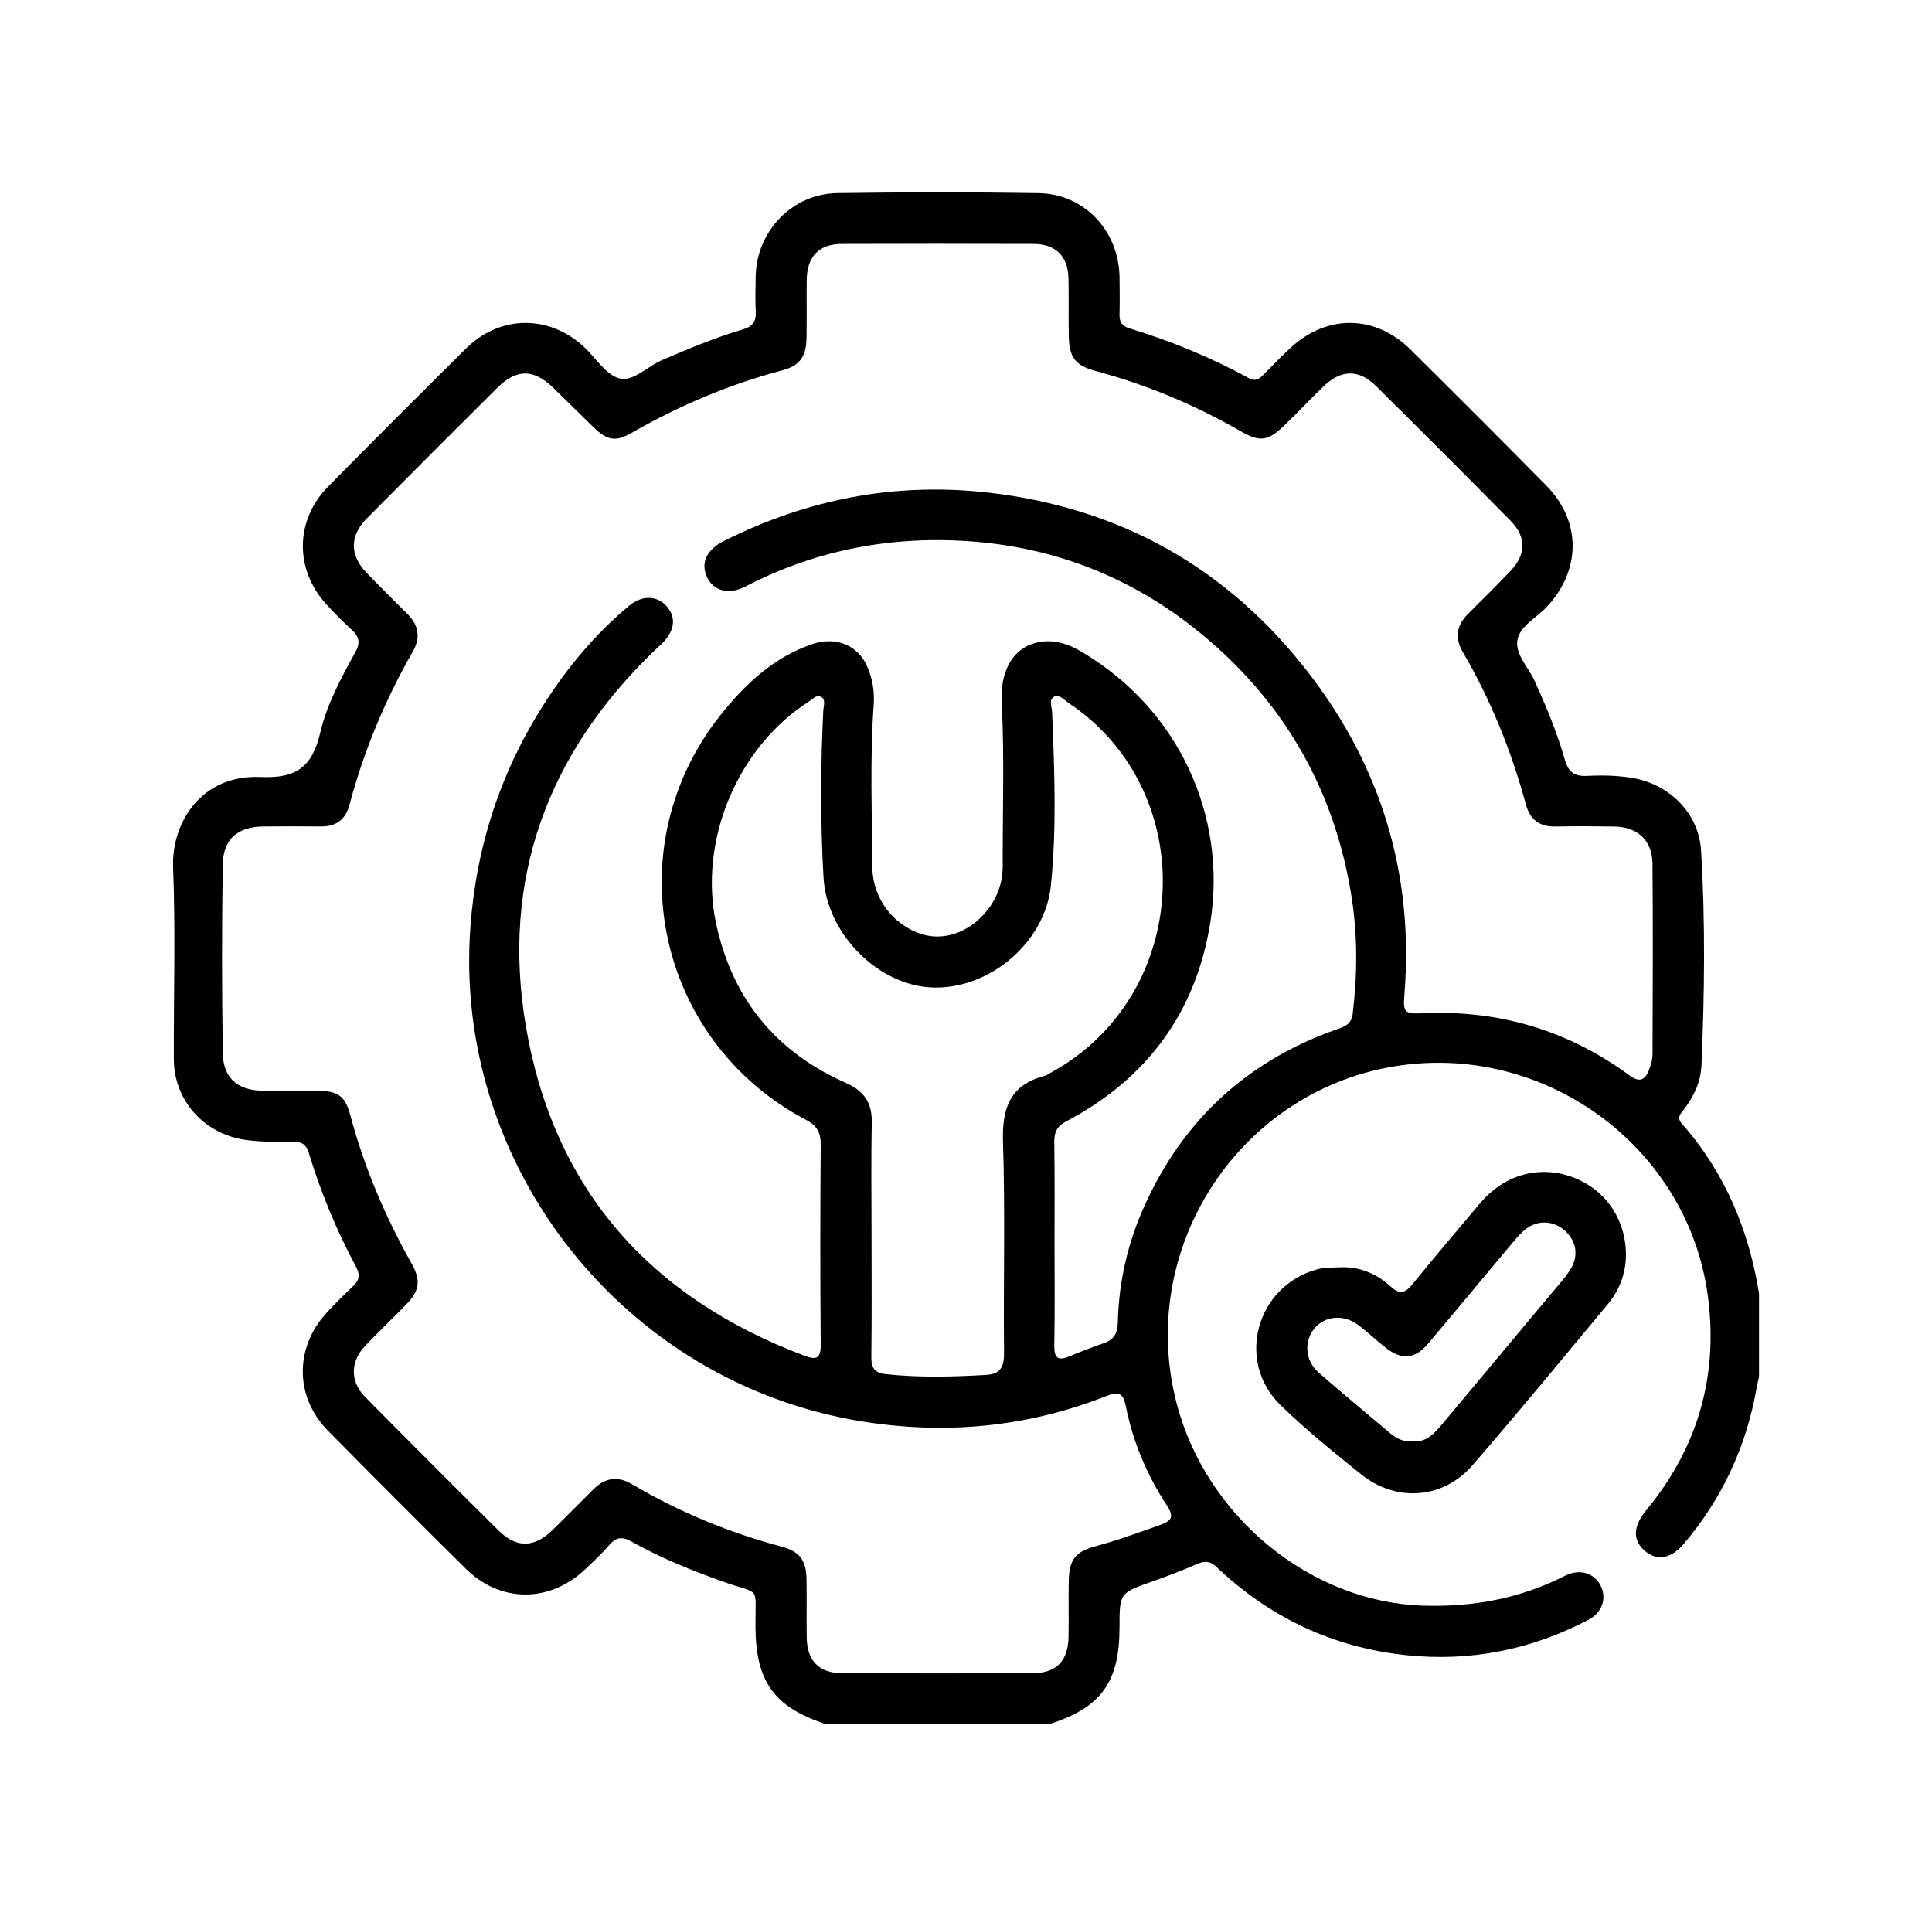 <svg width="201" height="200" viewBox="0 0 201 200" fill="none" xmlns="http://www.w3.org/2000/svg">
<g clip-path="url(#clip0_649_1351)">
<path d="M85.784 179.31C80.511 177.543 78.637 174.883 78.598 169.271C78.566 164.79 79.208 165.946 75.286 164.548C71.999 163.376 68.758 162.081 65.716 160.366C64.719 159.805 64.1 159.892 63.378 160.728C62.607 161.619 61.739 162.426 60.881 163.24C57.191 166.743 52.07 166.753 48.47 163.192C43.661 158.436 38.881 153.654 34.133 148.84C30.653 145.311 30.634 140.158 34.024 136.516C34.901 135.573 35.81 134.659 36.749 133.778C37.404 133.161 37.468 132.57 37.046 131.782C35.011 127.988 33.369 124.027 32.124 119.907C31.856 119.022 31.343 118.751 30.476 118.754C28.763 118.764 27.05 118.819 25.341 118.544C21.154 117.866 18.097 114.415 18.084 110.188C18.064 103.531 18.268 96.863 18.01 90.215C17.832 85.63 20.906 80.552 27.108 80.826C30.934 80.997 32.498 79.699 33.324 76.189C34.02 73.229 35.514 70.487 36.988 67.801C37.488 66.887 37.385 66.235 36.63 65.544C35.681 64.676 34.769 63.762 33.907 62.806C30.627 59.167 30.711 54.085 34.153 50.598C38.904 45.787 43.684 41.002 48.489 36.246C52.034 32.74 57.146 32.714 60.785 36.111C61.997 37.241 63.036 38.997 64.442 39.362C65.881 39.737 67.364 38.103 68.883 37.457C71.647 36.279 74.415 35.11 77.298 34.261C78.308 33.964 78.679 33.437 78.627 32.414C78.566 31.184 78.595 29.944 78.621 28.71C78.718 24.038 82.427 20.151 87.11 20.083C94.083 19.983 101.056 19.973 108.03 20.086C112.842 20.164 116.422 24.026 116.474 28.882C116.487 30.17 116.506 31.458 116.47 32.746C116.451 33.518 116.787 33.938 117.499 34.154C121.825 35.462 125.979 37.183 129.949 39.343C130.643 39.721 131.039 39.391 131.478 38.949C132.423 37.996 133.346 37.021 134.339 36.117C138.129 32.666 143.105 32.75 146.747 36.363C151.472 41.048 156.178 45.755 160.855 50.489C164.544 54.221 164.512 59.342 160.88 63.171C159.816 64.291 158.097 65.141 157.862 66.603C157.629 68.059 159.003 69.403 159.645 70.807C160.871 73.497 162.003 76.225 162.812 79.063C163.174 80.329 163.835 80.778 165.115 80.71C166.664 80.629 168.218 80.661 169.766 80.91C173.637 81.533 176.736 84.562 176.975 88.462C177.427 95.911 177.333 103.372 177.017 110.828C176.943 112.558 176.224 114.034 175.204 115.39C174.859 115.848 174.392 116.226 174.985 116.898C179.442 121.954 181.932 127.917 183.003 134.523C183.003 137.423 183.003 140.322 183.003 143.225C182.923 143.59 182.826 143.951 182.761 144.32C181.703 150.435 179.191 155.872 175.172 160.602C173.846 162.162 172.382 162.407 171.131 161.332C169.902 160.276 169.882 158.917 171.076 157.348C171.237 157.134 171.408 156.928 171.576 156.718C176.723 150.315 178.749 142.989 177.691 134.892C175.695 119.565 161.151 108.671 145.734 110.824C129.117 113.146 118.148 129.713 122.424 146.024C125.518 157.816 136.361 166.646 148.021 167.024C153.227 167.192 158.142 166.291 162.796 163.928C164.338 163.146 165.848 163.618 166.522 164.938C167.173 166.214 166.718 167.728 165.28 168.484C159.332 171.612 152.985 172.878 146.308 172.177C138.696 171.38 132.104 168.27 126.553 162.991C125.895 162.365 125.324 162.355 124.54 162.694C123.015 163.353 121.463 163.954 119.899 164.506C116.477 165.71 116.47 165.691 116.47 169.32C116.467 174.957 114.571 177.598 109.284 179.316C101.45 179.31 93.619 179.31 85.784 179.31ZM109.71 129.283C109.71 132.828 109.752 136.374 109.687 139.915C109.665 141.171 109.978 141.623 111.232 141.1C112.419 140.606 113.622 140.141 114.835 139.722C115.896 139.354 116.27 138.695 116.296 137.552C116.393 133.322 117.338 129.254 119.08 125.402C123.144 116.423 129.849 110.304 139.148 107.047C139.935 106.772 140.606 106.511 140.728 105.49C141.209 101.471 141.254 97.451 140.638 93.457C138.967 82.624 133.962 73.584 125.637 66.481C118.667 60.53 110.549 57.091 101.405 56.345C93.054 55.664 85.068 57.117 77.573 61.001C75.802 61.918 74.231 61.466 73.557 60.033C72.876 58.583 73.492 57.188 75.302 56.281C84.004 51.909 93.196 50.13 102.888 51.25C116.583 52.833 127.73 59.1 136.139 69.99C143.712 79.802 147.108 90.987 146.112 103.418C145.963 105.271 146.089 105.49 147.979 105.403C155.939 105.032 163.145 107.169 169.56 111.89C170.569 112.632 171.118 112.345 171.524 111.38C171.75 110.847 171.921 110.246 171.924 109.675C171.95 103.069 171.976 96.466 171.921 89.86C171.898 87.413 170.376 86.014 167.928 85.976C165.889 85.944 163.851 85.934 161.813 85.976C160.174 86.008 159.181 85.262 158.755 83.703C157.242 78.133 155.107 72.822 152.191 67.837C151.346 66.393 151.514 65.076 152.701 63.888C154.178 62.406 155.672 60.937 157.116 59.426C158.781 57.682 158.832 55.871 157.155 54.169C152.52 49.468 147.853 44.799 143.16 40.156C141.354 38.371 139.506 38.432 137.655 40.227C136.268 41.574 134.939 42.978 133.549 44.318C131.926 45.884 131.039 45.991 129.114 44.877C124.35 42.126 119.322 40.024 114.009 38.597C111.868 38.022 111.232 37.199 111.19 34.916C111.155 32.93 111.207 30.942 111.161 28.956C111.107 26.644 109.839 25.378 107.533 25.372C100.882 25.349 94.228 25.349 87.578 25.372C85.204 25.382 83.965 26.673 83.93 29.104C83.901 31.145 83.949 33.185 83.907 35.226C83.868 37.099 83.181 38.048 81.424 38.513C75.892 39.972 70.68 42.178 65.719 45.022C64.019 45.997 63.155 45.82 61.713 44.406C60.336 43.053 58.956 41.7 57.572 40.35C55.524 38.358 53.743 38.339 51.712 40.36C47.183 44.864 42.671 49.384 38.172 53.917C36.372 55.732 36.362 57.747 38.13 59.577C39.545 61.047 41.007 62.47 42.442 63.917C43.571 65.057 43.755 66.368 42.968 67.74C40.065 72.793 37.849 78.127 36.346 83.758C35.949 85.243 34.969 85.986 33.401 85.969C31.418 85.947 29.431 85.956 27.447 85.969C24.76 85.989 23.215 87.261 23.177 89.915C23.077 96.463 23.077 103.017 23.18 109.565C23.222 112.161 24.757 113.433 27.337 113.459C29.215 113.478 31.092 113.456 32.969 113.465C35.156 113.475 35.907 113.979 36.452 116.026C37.897 121.453 40.087 126.565 42.832 131.453C43.8 133.174 43.655 134.252 42.294 135.66C40.874 137.126 39.391 138.527 37.988 140.006C36.43 141.646 36.414 143.722 37.988 145.314C42.59 149.97 47.219 154.603 51.87 159.211C53.747 161.067 55.575 161.015 57.495 159.149C58.917 157.764 60.31 156.35 61.717 154.945C62.933 153.735 64.226 153.489 65.774 154.406C70.651 157.283 75.841 159.427 81.314 160.883C83.178 161.38 83.872 162.3 83.907 164.247C83.946 166.288 83.897 168.329 83.93 170.369C83.965 172.768 85.23 174.05 87.623 174.056C94.222 174.079 100.821 174.076 107.417 174.056C109.897 174.05 111.126 172.794 111.168 170.263C111.2 168.329 111.152 166.395 111.19 164.464C111.236 162.207 111.874 161.406 114.055 160.822C116.335 160.211 118.544 159.391 120.77 158.604C121.937 158.19 122.134 157.722 121.421 156.64C119.338 153.473 117.87 150.009 117.132 146.292C116.819 144.723 116.241 144.772 115.003 145.256C106.775 148.485 98.279 149.263 89.574 147.842C64.919 143.819 47.099 121.298 48.941 96.398C49.57 87.907 52.137 80.125 56.743 73.006C59.175 69.248 62.039 65.841 65.497 62.974C66.767 61.922 68.303 61.951 69.264 62.964C70.351 64.107 70.257 65.496 68.99 66.82C68.693 67.129 68.364 67.407 68.055 67.707C56.956 78.408 52.134 91.439 54.695 106.659C57.556 123.675 67.626 134.992 83.714 141.033C84.952 141.498 85.397 141.307 85.384 139.867C85.326 132.941 85.329 126.012 85.384 119.087C85.394 117.802 85.013 117.098 83.826 116.471C68.219 108.241 63.997 88.075 75.012 74.317C77.543 71.153 80.495 68.382 84.436 67.023C86.987 66.145 89.271 67.123 90.235 69.357C90.774 70.6 90.993 71.94 90.897 73.29C90.5 78.921 90.722 84.558 90.758 90.192C90.777 93.473 92.948 96.217 95.838 97.154C98.202 97.922 100.866 96.986 102.679 94.732C103.759 93.386 104.32 91.81 104.317 90.112C104.301 84.423 104.504 78.73 104.214 73.045C104.062 70.064 105.172 67.798 107.272 67.023C109.139 66.335 110.897 66.836 112.506 67.785C122.782 73.855 127.608 84.998 125.943 95.798C124.492 105.213 119.376 112.2 110.923 116.649C109.958 117.156 109.671 117.779 109.684 118.806C109.739 122.299 109.71 125.793 109.71 129.283ZM90.674 128.602C90.674 132.79 90.706 136.977 90.651 141.162C90.635 142.292 90.987 142.815 92.138 142.941C95.615 143.319 99.092 143.225 102.572 143.025C104.069 142.941 104.472 142.205 104.456 140.739C104.382 133.439 104.588 126.132 104.35 118.841C104.233 115.322 105.043 112.865 108.671 111.916C108.875 111.864 109.055 111.728 109.246 111.625C123.992 103.653 125.063 82.395 111.178 73.129C110.707 72.815 110.184 72.17 109.639 72.489C109.091 72.809 109.439 73.564 109.462 74.133C109.7 80.138 109.946 86.157 109.326 92.139C108.71 98.077 102.917 102.92 97.041 102.723C91.377 102.533 86.016 97.157 85.678 91.287C85.342 85.498 85.368 79.706 85.652 73.916C85.678 73.422 85.962 72.735 85.375 72.463C84.93 72.257 84.501 72.754 84.104 73.009C76.673 77.791 72.644 87.522 74.512 96.127C76.205 103.928 80.743 109.433 87.994 112.642C89.958 113.511 90.745 114.76 90.7 116.856C90.613 120.762 90.674 124.682 90.674 128.602Z" fill="black"/>
<path d="M139.413 131.831C141.329 131.728 143.161 132.438 144.676 133.827C145.66 134.728 146.228 134.482 146.979 133.552C149.276 130.721 151.643 127.944 153.991 125.154C156.43 122.258 159.974 121.215 163.384 122.374C166.738 123.514 168.992 126.455 169.151 130.143C169.238 132.18 168.593 134.079 167.273 135.664C162.606 141.269 157.975 146.906 153.198 152.418C150.147 155.937 145.267 156.299 141.632 153.383C138.748 151.068 135.858 148.731 133.214 146.154C128.537 141.598 130.711 133.778 137 132.051C137.745 131.848 138.484 131.851 139.413 131.831ZM146.937 149.929C148.382 150.08 149.234 149.108 150.076 148.098C153.824 143.607 157.584 139.125 161.332 134.637C162.019 133.814 162.755 133.016 163.338 132.122C164.303 130.646 164.016 129.026 162.709 127.934C161.445 126.875 159.726 126.911 158.468 128.076C157.92 128.583 157.446 129.174 156.962 129.749C154.169 133.081 151.398 136.429 148.595 139.748C147.205 141.395 145.831 141.514 144.128 140.168C143.161 139.403 142.264 138.547 141.274 137.811C139.78 136.697 137.864 136.878 136.778 138.157C135.633 139.506 135.762 141.531 137.184 142.774C139.648 144.927 142.174 147.01 144.673 149.125C145.315 149.667 146.031 149.99 146.937 149.929Z" fill="black"/>
</g>
<defs>
<clipPath id="clip0_649_1351">
<rect width="165" height="159.31" fill="white" transform="translate(18 20)"/>
</clipPath>
</defs>
</svg>

